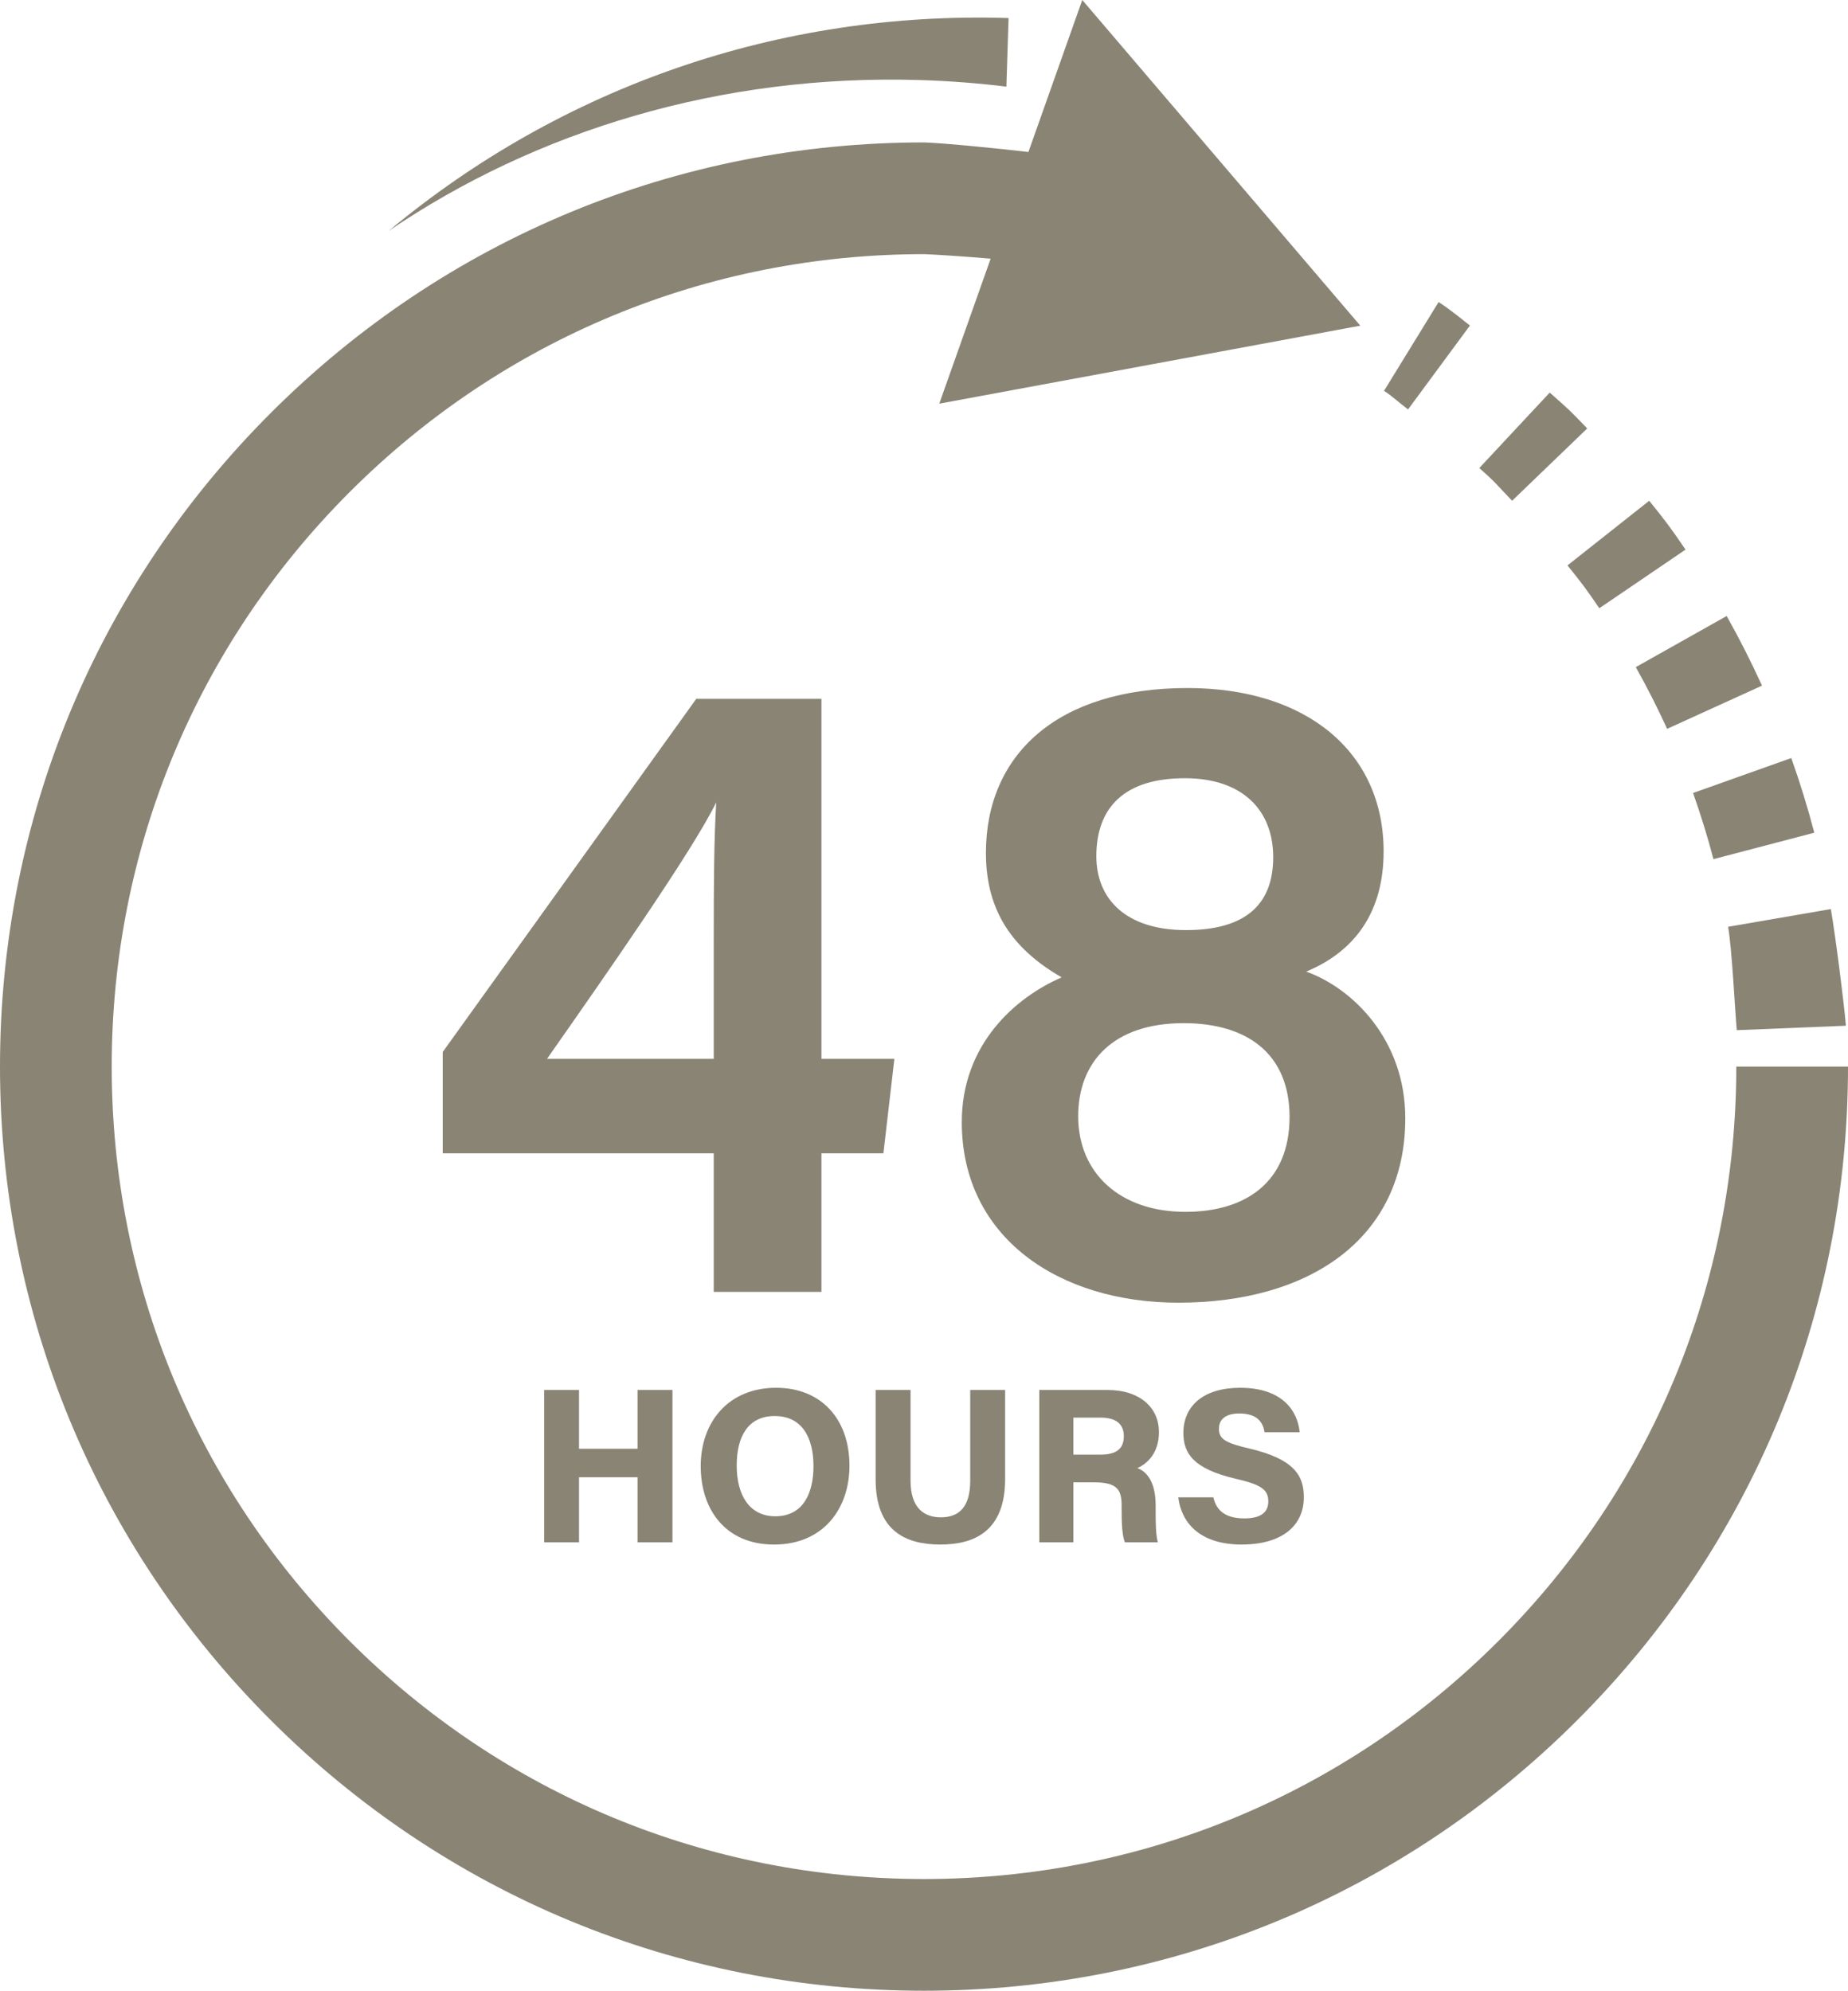 <?xml version="1.0" encoding="UTF-8" standalone="no"?><svg xmlns="http://www.w3.org/2000/svg" xmlns:xlink="http://www.w3.org/1999/xlink" fill="#8a8475" height="559.1" preserveAspectRatio="xMidYMid meet" version="1" viewBox="0.0 -0.0 519.1 559.1" width="519.1" zoomAndPan="magnify"><g id="change1_1"><path d="M 152.852 390.379 L 162.652 390.379 L 162.652 406.887 L 179.09 406.887 L 179.09 390.379 L 188.891 390.379 L 188.891 433.168 L 179.09 433.168 L 179.09 414.887 L 162.652 414.887 L 162.652 433.168 L 152.852 433.168 L 152.852 390.379" fill="inherit"/><path d="M 206.938 411.586 C 206.938 419.805 210.441 425.848 217.781 425.848 C 225.75 425.848 228.504 419.156 228.504 411.762 C 228.504 403.84 225.367 397.695 217.605 397.695 C 210.18 397.695 206.938 403.379 206.938 411.586 Z M 238.613 411.641 C 238.613 423.57 231.379 433.789 217.414 433.789 C 203.859 433.789 196.832 424.027 196.832 411.773 C 196.832 399.289 204.684 389.758 218.031 389.758 C 230.617 389.758 238.613 398.484 238.613 411.641" fill="inherit"/><path d="M 255.77 390.379 L 255.77 415.836 C 255.77 423.758 259.789 426.145 264.273 426.145 C 269.398 426.145 272.535 423.277 272.535 415.836 L 272.535 390.379 L 282.34 390.379 L 282.34 415.352 C 282.34 430.094 273.641 433.785 264.148 433.785 C 254.379 433.785 245.965 429.957 245.965 415.492 L 245.965 390.379 L 255.77 390.379" fill="inherit"/><path d="M 301.504 408.543 L 309.023 408.543 C 313.863 408.543 315.68 406.699 315.68 403.309 C 315.68 399.992 313.512 398.141 309.184 398.141 L 301.504 398.141 Z M 301.504 416.305 L 301.504 433.168 L 291.941 433.168 L 291.941 390.379 L 311.062 390.379 C 320.473 390.379 325.547 395.574 325.547 402.172 C 325.547 407.941 322.434 411.012 319.492 412.305 C 321.402 413.062 324.625 415.207 324.625 422.902 L 324.625 425.059 C 324.625 427.926 324.676 431.133 325.242 433.168 L 315.98 433.168 C 315.23 431.305 315.059 428.121 315.059 423.496 L 315.059 422.914 C 315.059 418.453 313.961 416.305 307.184 416.305 L 301.504 416.305" fill="inherit"/><path d="M 340.828 420.527 C 341.773 424.699 344.793 426.445 349.555 426.445 C 354.23 426.445 356.262 424.676 356.262 421.684 C 356.262 418.324 354.203 416.949 347.078 415.305 C 335.195 412.527 332.41 408.172 332.41 402.43 C 332.41 394.805 338.129 389.758 348.344 389.758 C 359.887 389.758 364.461 395.898 365.078 402.254 L 355.215 402.254 C 354.816 399.801 353.504 396.98 348.098 396.98 C 344.566 396.98 342.398 398.41 342.398 401.289 C 342.398 404.105 344.125 405.254 350.949 406.824 C 363.434 409.754 366.25 414.363 366.25 420.48 C 366.25 428.434 360.215 433.785 348.773 433.785 C 337.898 433.785 332.012 428.52 330.965 420.527 L 340.828 420.527" fill="inherit"/><path d="M 200.492 264.363 C 200.492 247.723 200.562 235.918 201.188 225.344 C 194.539 238.984 169.906 274.168 153.652 297.387 L 200.492 297.387 Z M 200.492 362.824 L 200.492 323.898 L 124.359 323.898 L 124.359 295.453 L 195.578 196.273 L 230.75 196.273 L 230.75 297.387 L 251.227 297.387 L 248.148 323.898 L 230.75 323.898 L 230.75 362.824 L 200.492 362.824" fill="inherit"/><path d="M 307.961 240.477 C 307.961 252.504 316.273 261.219 333.129 261.219 C 349.328 261.219 357.641 254.477 357.641 240.742 C 357.641 227.594 349.074 218.562 332.809 218.562 C 315.957 218.562 307.961 226.688 307.961 240.477 Z M 362.234 313.695 C 362.234 295.922 350.285 287.355 332.488 287.355 C 312.652 287.355 302.859 298.281 302.859 313.508 C 302.859 329.359 314.488 340.352 332.98 340.352 C 350.008 340.352 362.234 331.906 362.234 313.695 Z M 270.164 315.133 C 270.164 293.242 285.312 280.07 298.211 274.5 C 284.941 266.801 276.945 256.383 276.945 239.555 C 276.945 211.965 296.945 193.234 333.566 193.234 C 367.031 193.234 388.656 211.219 388.656 239.117 C 388.656 257.941 378.852 267.934 366.898 272.875 C 379.902 277.512 394.742 291.98 394.742 314.066 C 394.742 347.734 368.047 365.863 330.984 365.863 C 297.426 365.863 270.164 347.547 270.164 315.133" fill="inherit"/><path d="M 468.289 204.695 L 494.945 192.562 C 491.93 185.941 488.59 179.363 485.016 173.004 L 459.488 187.363 C 462.656 192.996 465.617 198.828 468.289 204.695" fill="inherit"/><path d="M 481.305 241.289 L 509.633 233.867 C 507.785 226.816 505.609 219.758 503.168 212.895 L 475.578 222.711 C 477.738 228.789 479.664 235.039 481.305 241.289" fill="inherit"/><path d="M 487.852 289.324 L 518.512 288.078 C 517.887 280.809 515.52 262.473 514.281 255.312 L 485.422 260.289 C 486.52 266.641 487.293 282.875 487.852 289.324" fill="inherit"/><path d="M 449.242 170.828 L 473.461 154.359 C 469.371 148.348 467.852 146.301 463.258 140.641 L 440.297 158.801 C 444.375 163.824 445.617 165.492 449.242 170.828" fill="inherit"/><path d="M 412.902 91.426 C 411.23 90.16 408.055 87.422 404.102 84.82 L 388.77 109.77 C 390.953 111.156 392.781 112.914 395.516 114.988 L 412.902 91.426" fill="inherit"/><path d="M 424.746 140.641 L 445.848 120.332 C 440.797 115.082 440.777 115.066 435.309 110.266 L 415.527 131.457 C 420.383 135.719 420.262 135.98 424.746 140.641" fill="inherit"/><path d="M 487.723 299.551 C 487.723 360.496 463.988 417.797 420.895 460.891 C 377.797 503.988 320.496 527.723 259.551 527.723 C 198.605 527.723 141.305 503.988 98.207 460.891 C 55.113 417.797 31.379 360.496 31.379 299.551 C 31.379 238.602 55.113 181.305 98.207 138.207 C 141.305 95.109 198.605 71.379 259.551 71.379 C 259.602 71.379 259.648 71.379 259.699 71.379 C 263.793 71.543 271.52 72.078 278.27 72.652 L 263.84 113.371 L 322.977 102.422 L 382.109 91.469 L 343.059 45.734 L 304.008 -0.004 L 288.883 42.688 C 280.578 41.727 266.105 40.258 259.699 40 C 259.648 40 259.602 40 259.551 40 C 190.223 40 125.043 66.996 76.02 116.02 C 26.996 165.043 0 230.223 0 299.551 C 0 368.879 26.996 434.059 76.02 483.078 C 125.043 532.102 190.223 559.102 259.551 559.102 C 328.879 559.102 394.059 532.102 443.082 483.078 C 492.105 434.059 519.102 368.879 519.102 299.551 L 487.723 299.551" fill="inherit"/><path d="M 258.637 22.488 C 266.773 22.742 274.797 23.367 282.695 24.336 L 283.301 5.078 C 283.25 5.078 283.199 5.074 283.152 5.07 C 219.137 3.07 157.953 24.223 109.16 64.875 C 150.523 36.742 202.562 20.734 258.637 22.488" fill="inherit"/></g></svg>